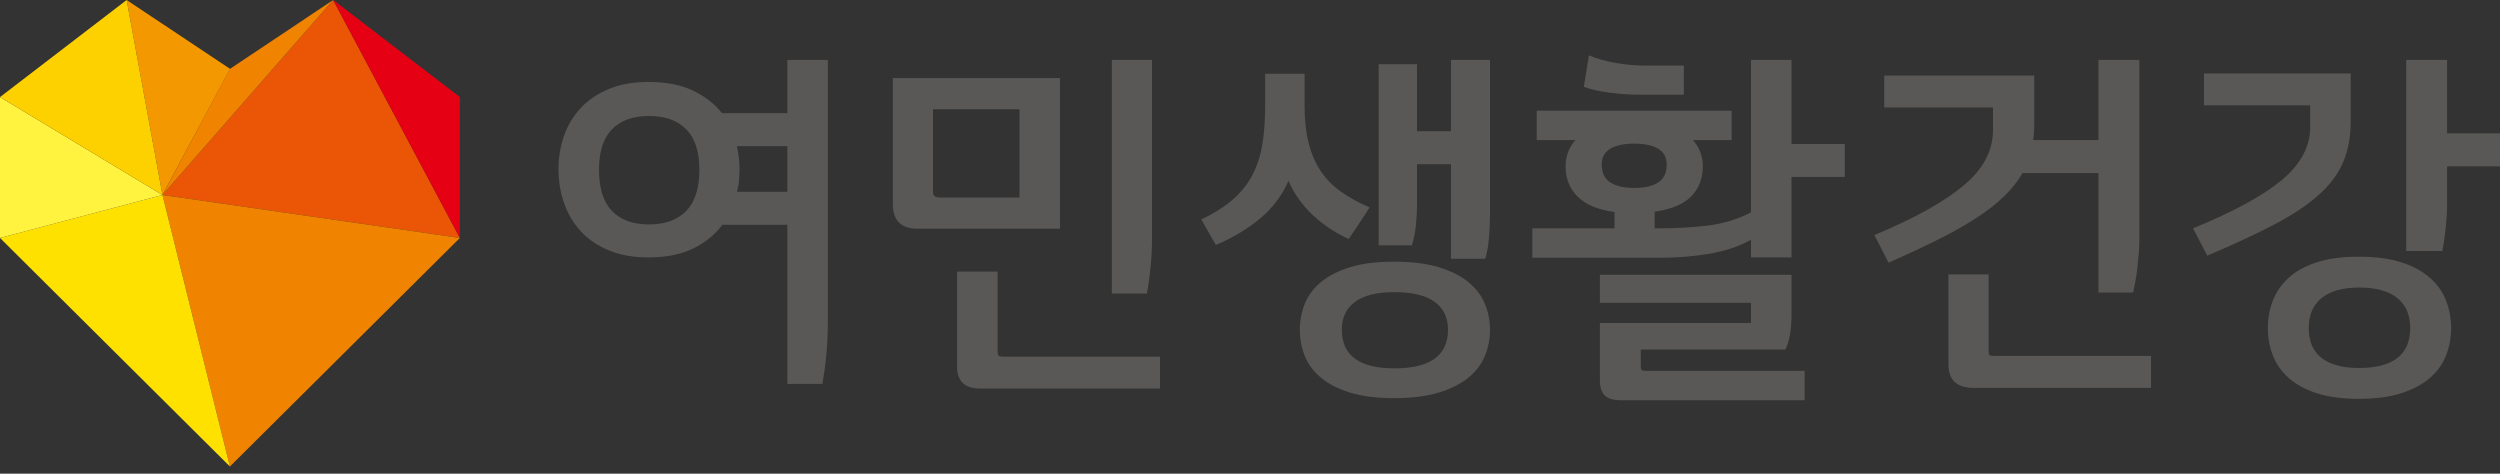 <svg width="190" height="36" viewBox="0 0 190 36" fill="none" xmlns="http://www.w3.org/2000/svg">
<rect x="0" y="0" width="190" height="36" fill="#333333" stroke="none"/>
<path d="M12.347 14.818L34.95 18.085L25.322 0L12.347 14.818Z" fill="#EA5506"/>
<path d="M17.473 35.454L12.347 14.818L34.95 18.085L17.473 35.454Z" fill="#F08300"/>
<path d="M17.49 5.236L9.625 0L12.347 14.818L17.49 5.236Z" fill="#F39800"/>
<path d="M34.95 7.378L25.322 0L34.95 18.085V7.378Z" fill="#E60013"/>
<path d="M12.347 14.818L25.322 0L17.473 5.236L12.347 14.818Z" fill="#F08300"/>
<path d="M0 18.085L17.473 35.454L12.347 14.818L0 18.085Z" fill="#FFE100"/>
<path d="M0 7.378V18.085L12.347 14.818L0 7.378Z" fill="#FFF340"/>
<path d="M9.625 0L0 7.378L12.347 14.818L9.625 0Z" fill="#FDD000"/>
<path d="M49.297 19.563C48.132 19.563 47.12 19.384 46.26 19.024C45.4 18.665 44.687 18.175 44.123 17.556C43.559 16.936 43.138 16.222 42.861 15.414C42.584 14.606 42.445 13.753 42.445 12.855C42.445 11.975 42.584 11.136 42.861 10.336C43.138 9.537 43.559 8.832 44.123 8.221C44.687 7.611 45.399 7.126 46.26 6.766C47.12 6.407 48.132 6.228 49.297 6.228C50.61 6.228 51.724 6.443 52.64 6.873C53.556 7.303 54.3 7.878 54.873 8.598H59.839V4.557H62.918V24.412C62.918 24.789 62.908 25.193 62.89 25.624C62.872 26.055 62.844 26.482 62.807 26.904C62.77 27.326 62.724 27.73 62.669 28.116C62.613 28.503 62.557 28.857 62.502 29.181H59.839V17.084H54.901C54.346 17.831 53.606 18.431 52.682 18.884C51.757 19.336 50.629 19.563 49.297 19.563ZM49.325 17.058C50.545 17.058 51.489 16.715 52.154 16.03C52.82 15.346 53.153 14.301 53.153 12.895C53.153 11.526 52.82 10.503 52.154 9.827C51.489 9.152 50.545 8.814 49.325 8.814C48.104 8.814 47.165 9.152 46.509 9.827C45.852 10.504 45.524 11.526 45.524 12.895C45.524 14.301 45.852 15.346 46.509 16.03C47.165 16.715 48.104 17.058 49.325 17.058ZM56.205 12.855C56.205 13.16 56.191 13.457 56.163 13.744C56.135 14.031 56.084 14.309 56.01 14.579H59.839V11.104H56.01C56.066 11.391 56.112 11.679 56.149 11.966C56.186 12.253 56.205 12.55 56.205 12.855Z" fill="#595857"/>
<path d="M80.561 17.381H69.742C68.484 17.381 67.856 16.761 67.856 15.522V5.931H80.561V17.381ZM70.907 8.302V14.579C70.907 14.867 71.064 15.01 71.379 15.01H77.482V8.302H70.907ZM88.162 29.53H74.486C73.321 29.53 72.738 28.973 72.738 27.86V20.64H75.818V26.621C75.818 26.837 75.841 26.971 75.887 27.025C75.933 27.079 76.068 27.106 76.289 27.106H88.163L88.162 29.53ZM87.552 18.27C87.552 18.557 87.543 18.88 87.524 19.239C87.506 19.599 87.478 19.958 87.441 20.317C87.404 20.676 87.362 21.031 87.316 21.381C87.27 21.731 87.219 22.041 87.163 22.31H84.501V4.557H87.552L87.552 18.27Z" fill="#595857"/>
<path d="M99.148 5.608V8.033C99.148 9.11 99.249 10.053 99.453 10.861C99.656 11.669 99.962 12.379 100.369 12.989C100.775 13.6 101.288 14.125 101.908 14.565C102.528 15.006 103.254 15.405 104.086 15.764C103.827 16.178 103.568 16.577 103.309 16.963C103.05 17.349 102.782 17.749 102.505 18.162C102.024 17.947 101.557 17.69 101.104 17.394C100.65 17.098 100.22 16.761 99.814 16.384C99.407 16.007 99.041 15.594 98.718 15.145C98.394 14.696 98.131 14.229 97.927 13.744C97.446 14.839 96.739 15.782 95.805 16.572C94.871 17.363 93.738 18.045 92.407 18.62L91.297 16.68C92.24 16.232 93.021 15.742 93.641 15.212C94.261 14.682 94.755 14.081 95.126 13.407C95.495 12.733 95.759 11.961 95.916 11.09C96.073 10.219 96.152 9.209 96.152 8.059V5.608H99.148ZM98.787 25.058C98.787 24.376 98.912 23.721 99.162 23.092C99.412 22.463 99.823 21.911 100.397 21.435C100.969 20.959 101.709 20.582 102.616 20.304C103.522 20.025 104.631 19.886 105.945 19.886C107.276 19.886 108.404 20.025 109.329 20.304C110.254 20.582 111.007 20.959 111.59 21.435C112.172 21.911 112.593 22.463 112.852 23.092C113.111 23.721 113.24 24.376 113.24 25.058C113.24 25.759 113.111 26.423 112.852 27.052C112.593 27.68 112.172 28.233 111.59 28.709C111.007 29.184 110.254 29.562 109.329 29.84C108.404 30.119 107.276 30.258 105.945 30.258C104.631 30.258 103.521 30.119 102.616 29.84C101.709 29.562 100.969 29.184 100.397 28.709C99.823 28.233 99.412 27.68 99.162 27.052C98.912 26.423 98.787 25.759 98.787 25.058ZM101.978 25.058C101.978 27.016 103.309 27.995 105.972 27.995C108.691 27.995 110.05 27.016 110.05 25.058C110.05 24.142 109.713 23.438 109.038 22.944C108.363 22.45 107.341 22.203 105.972 22.203C104.641 22.203 103.642 22.45 102.976 22.944C102.311 23.438 101.978 24.142 101.978 25.058ZM107.692 4.881V9.972H110.272V4.557H113.241V16.195C113.241 16.788 113.217 17.385 113.171 17.987C113.125 18.589 113.028 19.15 112.88 19.671H110.272V12.478H107.692V15.549C107.692 16.066 107.664 16.591 107.609 17.125C107.553 17.659 107.452 18.166 107.304 18.647H104.78V4.881L107.692 4.881Z" fill="#595857"/>
<path d="M140.205 13.448H136.155V19.563H133.075V18.216C132.613 18.485 132.1 18.71 131.535 18.889C130.971 19.069 130.385 19.208 129.774 19.307C129.164 19.406 128.554 19.478 127.943 19.522C127.333 19.567 126.75 19.59 126.196 19.59H116.458V17.354H122.7V16.115C121.424 15.935 120.485 15.54 119.885 14.929C119.283 14.319 118.983 13.555 118.983 12.639C118.983 11.885 119.232 11.221 119.732 10.646H116.791V8.41H131.605V10.646H128.665C129.164 11.221 129.414 11.885 129.414 12.639C129.414 13.555 129.123 14.314 128.54 14.916C127.958 15.518 127.028 15.908 125.752 16.088V17.354H126.057C127.333 17.354 128.558 17.286 129.733 17.152C130.907 17.017 132.022 16.68 133.076 16.141V4.557H136.155V10.942H140.205V13.448H140.205ZM127.971 7.197H124.642C123.902 7.197 123.144 7.148 122.367 7.049C121.59 6.951 120.925 6.803 120.37 6.605L120.758 4.207C121.35 4.459 122.025 4.652 122.783 4.786C123.541 4.921 124.346 4.988 125.197 4.988H127.971V7.197ZM136.155 23.9C136.155 25.068 135.997 25.956 135.683 26.567H124.698V27.834C124.698 27.977 124.721 28.071 124.767 28.116C124.813 28.161 124.91 28.184 125.058 28.184H137.153V30.419H123.2C122.626 30.419 122.215 30.299 121.965 30.056C121.716 29.814 121.591 29.423 121.591 28.884V24.547H133.075V23.011H121.591V20.883H136.155V23.9H136.155ZM126.667 12.505C126.667 11.966 126.454 11.566 126.029 11.306C125.603 11.046 124.993 10.915 124.198 10.915C123.421 10.915 122.816 11.046 122.381 11.306C121.947 11.566 121.729 11.966 121.729 12.505C121.729 13.133 121.947 13.587 122.381 13.865C122.816 14.144 123.421 14.283 124.198 14.283C124.993 14.283 125.603 14.143 126.029 13.865C126.454 13.587 126.667 13.133 126.667 12.505Z" fill="#595857"/>
<path d="M154.603 9.487C154.603 9.918 154.575 10.305 154.519 10.646H159.485V4.557H162.592V18.162C162.592 18.468 162.578 18.799 162.551 19.159C162.523 19.518 162.49 19.882 162.453 20.25C162.416 20.618 162.365 20.973 162.301 21.314C162.235 21.655 162.175 21.96 162.12 22.23H159.485V13.151H153.714C153.344 13.785 152.869 14.382 152.286 14.943C151.703 15.504 150.991 16.056 150.149 16.599C149.308 17.143 148.342 17.686 147.251 18.229C146.159 18.772 144.92 19.351 143.533 19.966L142.451 17.865C145.429 16.626 147.676 15.382 149.192 14.134C150.708 12.886 151.467 11.472 151.467 9.891V8.167H143.2V5.742H154.602V9.487H154.603ZM163.48 29.477H149.998C149.368 29.477 148.892 29.332 148.569 29.045C148.245 28.758 148.083 28.3 148.083 27.672V20.856H151.135V26.621C151.135 26.819 151.158 26.94 151.204 26.985C151.25 27.029 151.366 27.052 151.551 27.052H163.48V29.477Z" fill="#595857"/>
<path d="M166.67 17.354C169.739 16.097 171.991 14.871 173.425 13.676C174.858 12.482 175.574 11.14 175.574 9.649V8.006H167.502V5.581H178.654V9.218C178.654 10.403 178.46 11.445 178.071 12.343C177.683 13.241 177.059 14.072 176.199 14.835C175.339 15.598 174.215 16.343 172.828 17.071C171.441 17.798 169.749 18.584 167.752 19.428L166.67 17.354ZM186.283 24.924C186.283 25.66 186.158 26.351 185.908 26.998C185.659 27.645 185.252 28.215 184.688 28.709C184.123 29.203 183.398 29.593 182.51 29.881C181.622 30.168 180.54 30.311 179.264 30.311C178.006 30.311 176.938 30.168 176.06 29.881C175.181 29.593 174.47 29.203 173.924 28.709C173.378 28.215 172.981 27.645 172.731 26.998C172.482 26.351 172.357 25.66 172.357 24.924C172.357 24.206 172.482 23.518 172.731 22.863C172.981 22.207 173.378 21.628 173.924 21.125C174.469 20.623 175.181 20.227 176.06 19.94C176.938 19.653 178.006 19.509 179.264 19.509C180.54 19.509 181.622 19.653 182.51 19.94C183.398 20.227 184.123 20.623 184.688 21.125C185.252 21.628 185.659 22.207 185.908 22.863C186.158 23.518 186.283 24.206 186.283 24.924ZM183.176 24.924C183.176 23.936 182.847 23.177 182.191 22.647C181.535 22.118 180.568 21.853 179.292 21.853C178.053 21.853 177.105 22.118 176.449 22.647C175.792 23.177 175.464 23.936 175.464 24.924C175.464 25.948 175.792 26.711 176.449 27.214C177.105 27.716 178.053 27.968 179.292 27.968C180.568 27.968 181.534 27.716 182.191 27.214C182.847 26.711 183.176 25.948 183.176 24.924ZM185.978 12.639V15.549C185.978 16.052 185.945 16.626 185.88 17.273C185.815 17.919 185.728 18.521 185.617 19.078H182.871V4.557H185.977V10.134H190V12.639H185.978Z" fill="#595857"/>
</svg>
